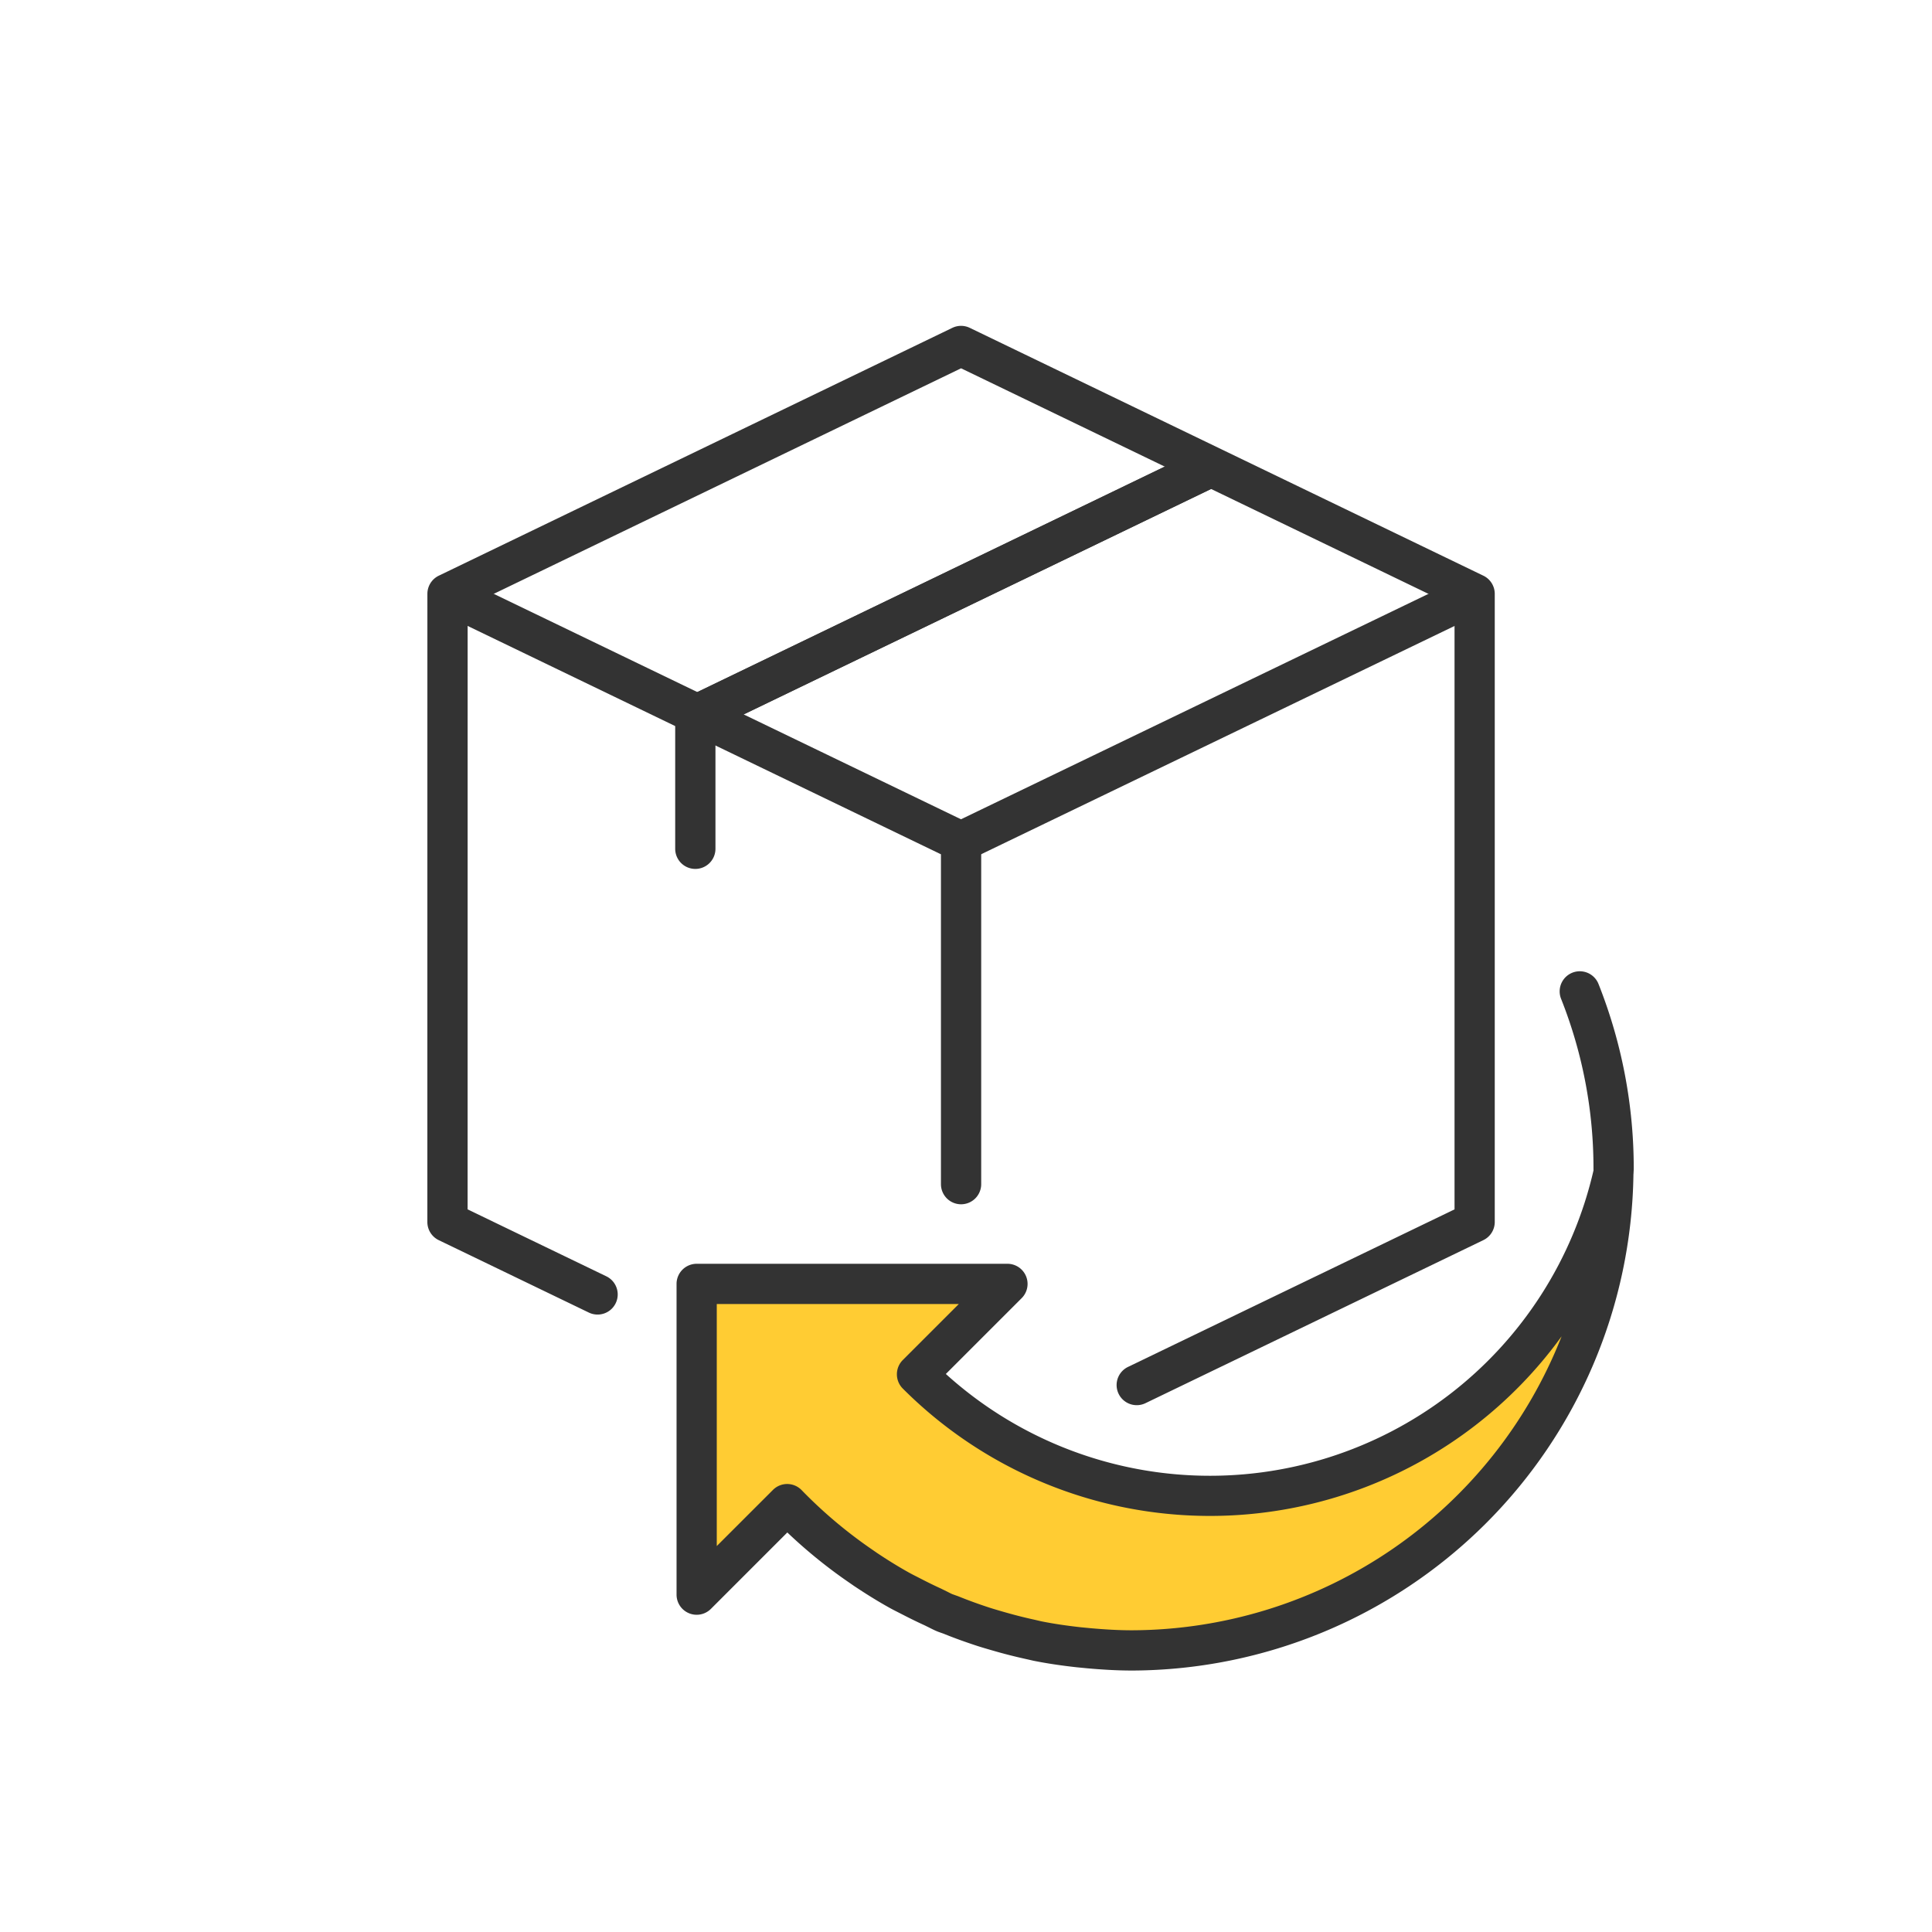 <svg xmlns="http://www.w3.org/2000/svg" viewBox="0 0 60 60"><g id="Icon_area_-_no_fill_no_stroke" data-name="Icon area - no fill no stroke"><rect width="60" height="60" style="fill:none"/></g><g id="Yellow_fill" data-name="Yellow fill"><path d="M50.104,36.461a12.848,12.848,0,0,1-21.625,6.22l2.807-2.807H21.634v9.651l2.813-2.813a15.032,15.032,0,0,0,2.176,1.852q.125.088.251.173c.333.223.673.437,1.025.633.141.079.286.149.429.224q.318.164.644.314c.122.056.24.124.363.177.065.027.133.046.198.072.329.134.665.254,1.006.365.149.048.299.091.45.135q.491.143.996.253c.079.017.155.038.234.054.42.084.847.145,1.279.193.105.012.21.021.316.031.444.04.891.067,1.345.067h.004l0,0A14.949,14.949,0,0,0,50.104,36.461Z" style="fill:#fc3"/></g><g id="Outlined_strokes" data-name="Outlined strokes"><path d="M35.303,43.639a.625.625,0,0,1-.272-1.188l10.141-4.893V18.834l-15.325-7.396-15.324,7.396-.001,18.724L18.83,39.637a.625.625,0,0,1-.543,1.126l-4.662-2.249a.626.626,0,0,1-.353-.563l.001-19.509a.626.626,0,0,1,.353-.563l15.949-7.697a.623.623,0,0,1,.543,0l15.95,7.697a.626.626,0,0,1,.353.563V37.95a.626.626,0,0,1-.353.563L35.574,43.577A.626.626,0,0,1,35.303,43.639Z" style="fill:#333"/><path d="M29.847,37.4a.625.625,0,0,1-.625-.625V26.531L13.794,19.087a.625.625,0,0,1,.543-1.126l16.135,7.785V36.775A.625.625,0,0,1,29.847,37.4Z" style="fill:#333"/><rect x="28.967" y="21.665" width="17.71" height="1.25" transform="translate(-5.928 18.641) rotate(-25.744)" style="fill:#333"/><rect x="20.715" y="17.745" width="17.709" height="1.25" transform="translate(-5.044 14.667) rotate(-25.744)" style="fill:#333"/><path d="M21.594,26.985a.625.625,0,0,1-.625-.625V21.825L37.273,13.959a.625.625,0,0,1,.543,1.126L22.219,22.61v3.75A.625.625,0,0,1,21.594,26.985Z" style="fill:#333"/><path d="M50.112,36.926a.625.625,0,0,1-.625-.625A14.228,14.228,0,0,0,48.481,31.02a.625.625,0,0,1,1.162-.462,15.499,15.499,0,0,1,1.094,5.744A.625.625,0,0,1,50.112,36.926Z" style="fill:#333"/><path d="M35.159,51.88c-.474,0-.94-.029-1.401-.07l-.327-.032c-.452-.05-.896-.114-1.335-.202l-.161-.037c-.434-.095-.778-.184-1.12-.284-.156-.045-.312-.09-.467-.14-.357-.117-.708-.242-1.051-.382-.106-.037-.157-.054-.206-.075-.084-.036-.164-.076-.244-.117l-.136-.067c-.226-.103-.449-.212-.671-.327l-.121-.062c-.11-.056-.22-.111-.327-.172-.363-.203-.717-.425-1.065-.657l-.266-.184a15.578,15.578,0,0,1-1.81-1.48l-2.373,2.373a.625.625,0,0,1-1.067-.442V39.873a.625.625,0,0,1,.625-.625h9.651a.625.625,0,0,1,.442,1.067L29.374,42.67a12.222,12.222,0,0,0,20.12-6.349.625.625,0,0,1,1.234.145A15.626,15.626,0,0,1,35.185,51.88ZM24.447,46.087h.005a.625.625,0,0,1,.443.19,14.418,14.418,0,0,0,2.086,1.774l.244.169c.315.211.642.415.979.604.094.053.186.1.28.147l.131.067c.203.105.407.205.615.3l.185.091c.055.028.109.057.165.081.012.004.175.062.185.066.318.129.64.245.965.351.141.045.286.087.431.129.315.091.632.173.954.243l.224.052c.403.081.812.139,1.227.185l.302.029c.426.038.855.065,1.29.065a14.386,14.386,0,0,0,13.339-9.129,13.48,13.48,0,0,1-20.461,1.621.627.627,0,0,1,0-.884l1.741-1.741H22.26v7.517L24.005,46.27A.625.625,0,0,1,24.447,46.087Z" style="fill:#333"/></g></svg>